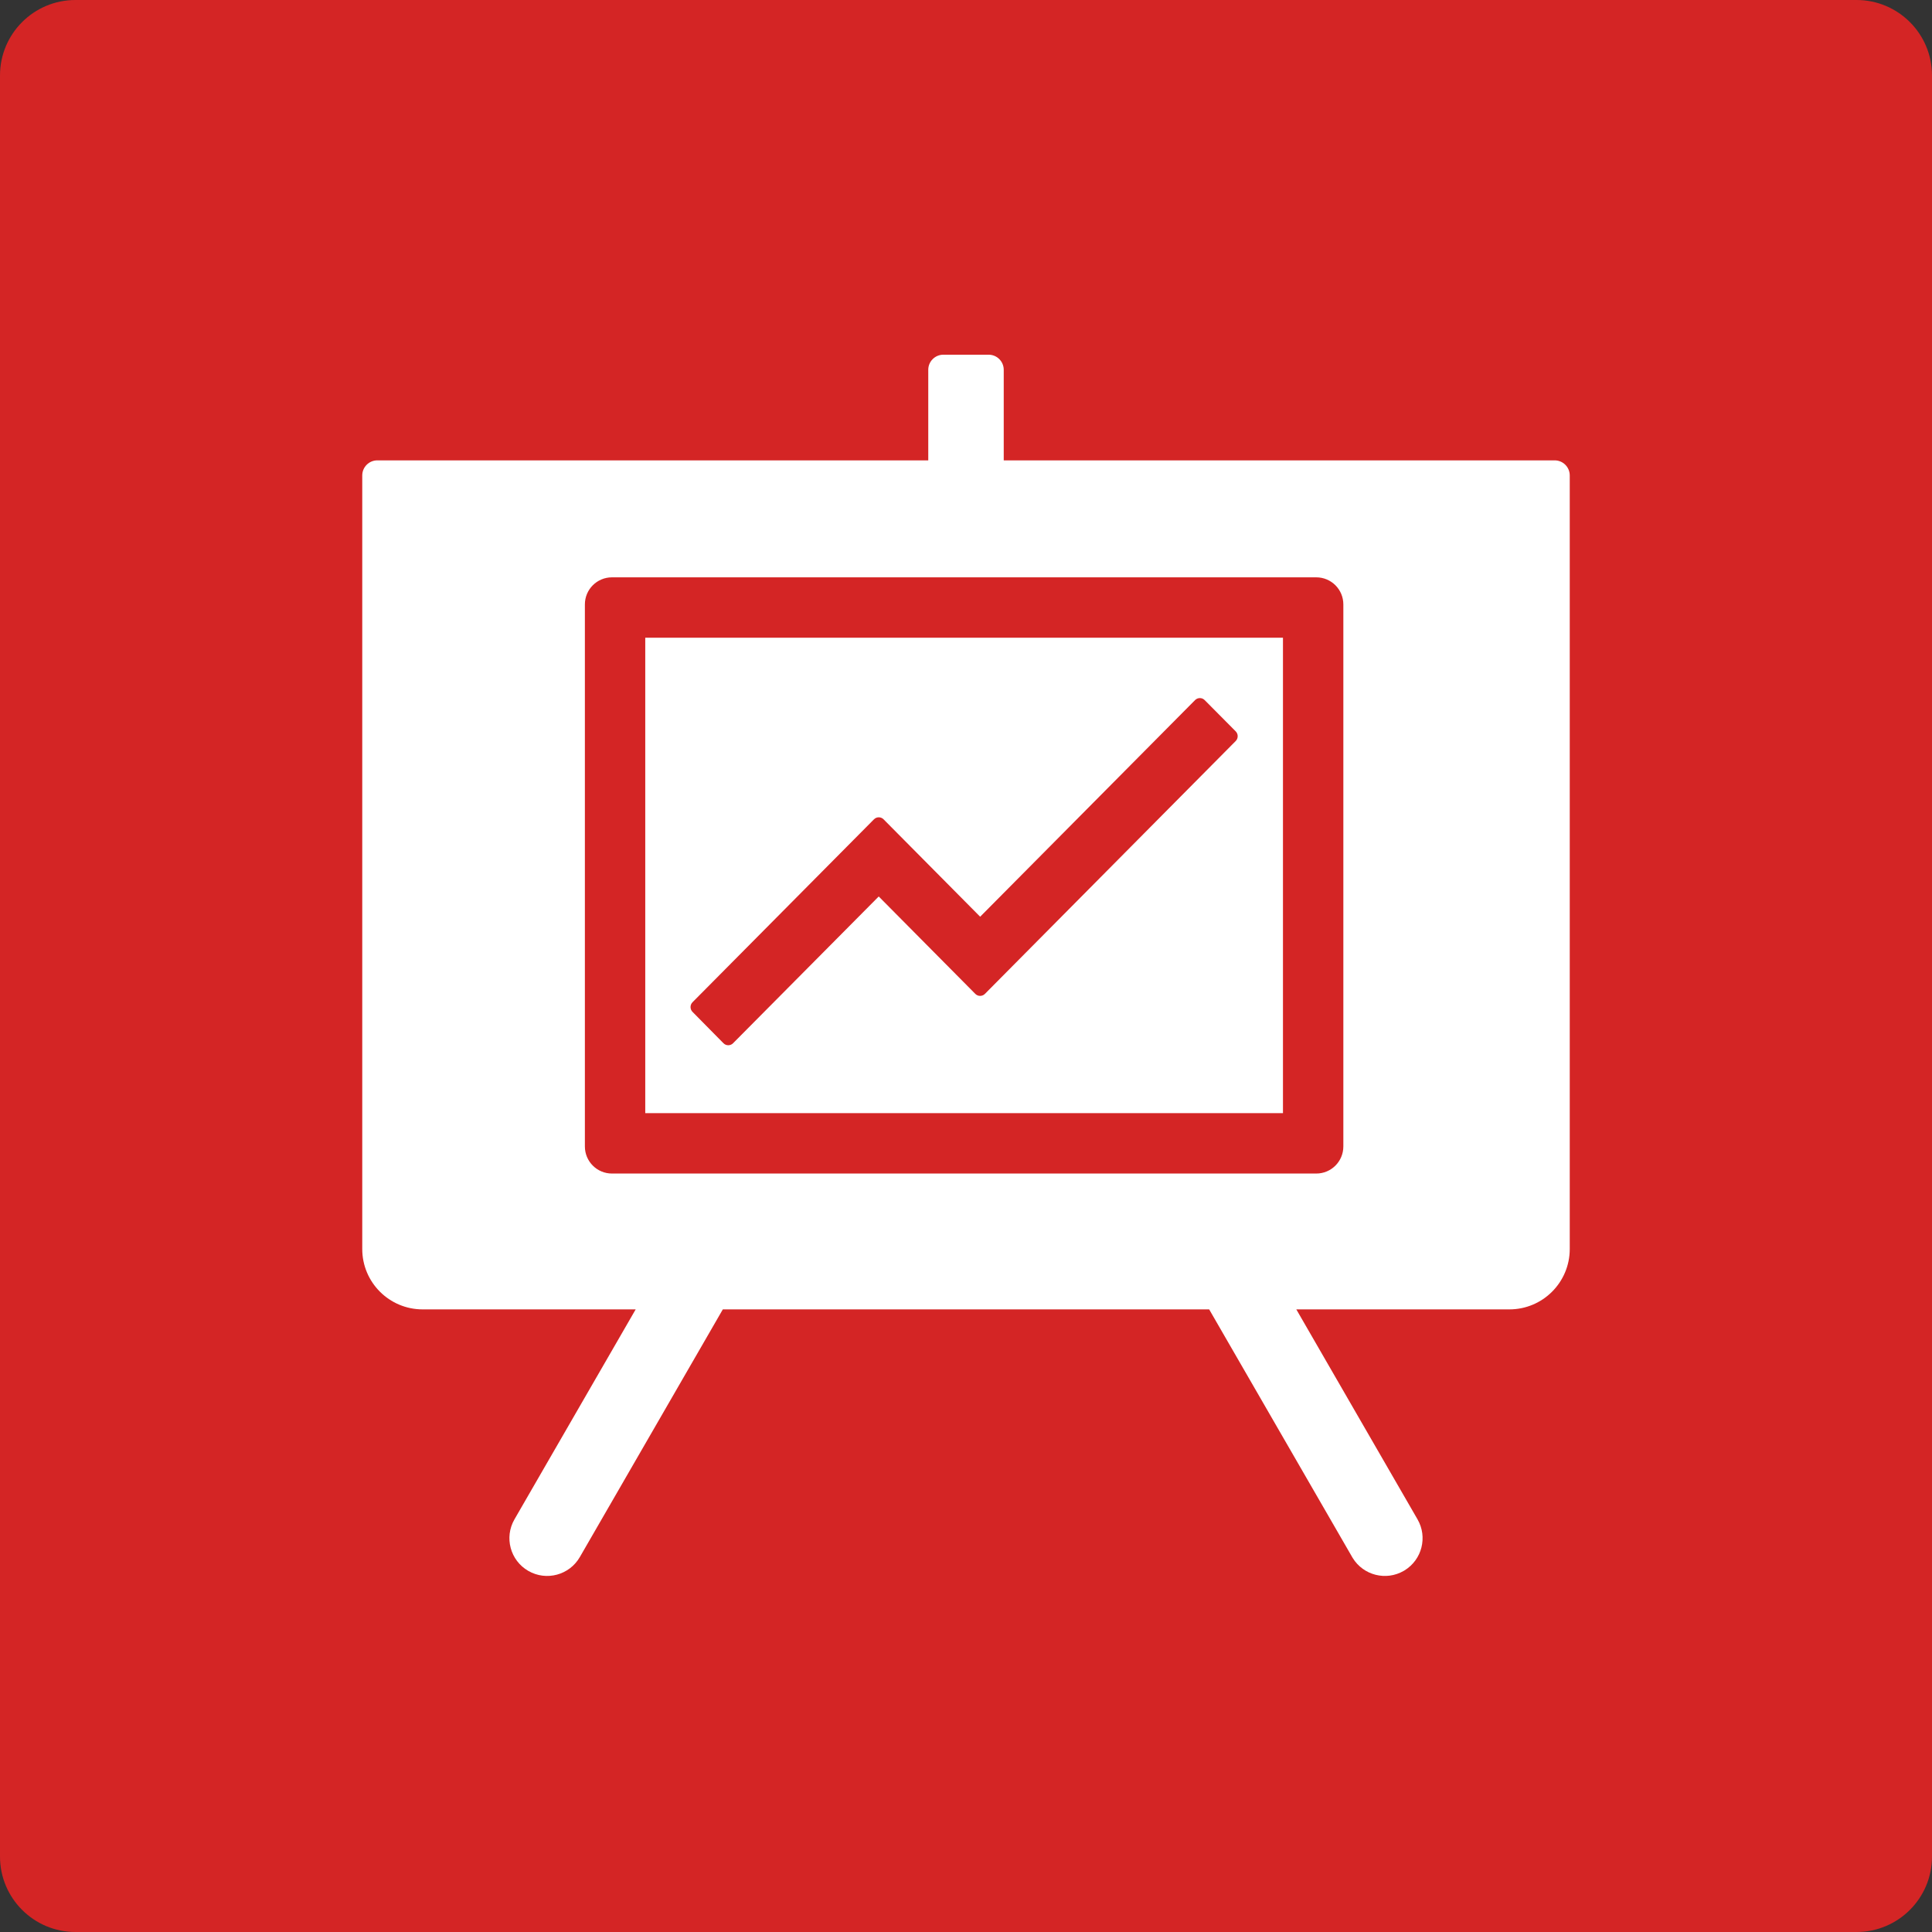 <svg xmlns:xlink="http://www.w3.org/1999/xlink" xmlns="http://www.w3.org/2000/svg" version="1.1" viewBox="0 0 512 512" height="512px" width="512px">
    <rect x="0" y="0" width="512" height="512" fill="#333333" stroke="none"/>
    <title>icons/pitch-deck-series</title>
    <g fill-rule="evenodd" fill="none" stroke-width="1" stroke="none" id="icons/pitch-deck-series">
        <path fill="#D42525" id="Rectangle" d="M20,0 L492,0 C503.046,0 512,8.954 512,20 L512,492 C512,503.046 503.046,512 492,512 L20,512 C8.954,512 0,503.046 0,492 L0,20 C0,8.954 8.954,0 20,0 Z"></path>
        <path fill="#FFFFFF" id="Combined-Shape" d="M262,94 C264.209,94 266,95.791 266,98 L266,122 L412,122 C414.209,122 416,123.791 416,126 L416,331 C416,339.837 408.837,347 400,347 L343.536,347 L375.66,402.641 C378.373,407.34 376.839,413.326 372.249,416.153 L372,416.301 C367.301,419.014 361.315,417.48 358.488,412.89 L358.34,412.641 L320.442,347 L191.557,347 L153.66,412.641 C150.899,417.424 144.783,419.063 140,416.301 C135.217,413.54 133.578,407.424 136.34,402.641 L168.463,347 L112,347 C103.163,347 96,339.837 96,331 L96,126 C96,123.791 97.791,122 100,122 L246,122 L246,98 C246,95.791 247.791,94 250,94 L262,94 Z M348.821,153 L162.179,153 C158.208,153 155,156.209 155,160.182 L155,303.818 C155,307.791 158.208,311 162.179,311 L348.821,311 C352.792,311 356,307.791 356,303.818 L356,160.182 C356,156.209 352.792,153 348.821,153 Z M340,169 L340,295 L171,295 L171,169 L340,169 Z M316.714,185.524 L259.752,242.941 L234.148,217.119 C233.447,216.42 232.319,216.42 231.619,217.119 L183.52,265.606 C182.827,266.311 182.827,267.448 183.52,268.154 L191.734,276.476 C192.428,277.175 193.57,277.175 194.263,276.476 L232.872,237.574 L258.477,263.396 C259.17,264.095 260.312,264.095 261.006,263.396 L327.48,196.372 C328.173,195.672 328.173,194.522 327.48,193.823 L319.243,185.524 C318.543,184.825 317.414,184.825 316.714,185.524 Z"></path>
    </g>
</svg>